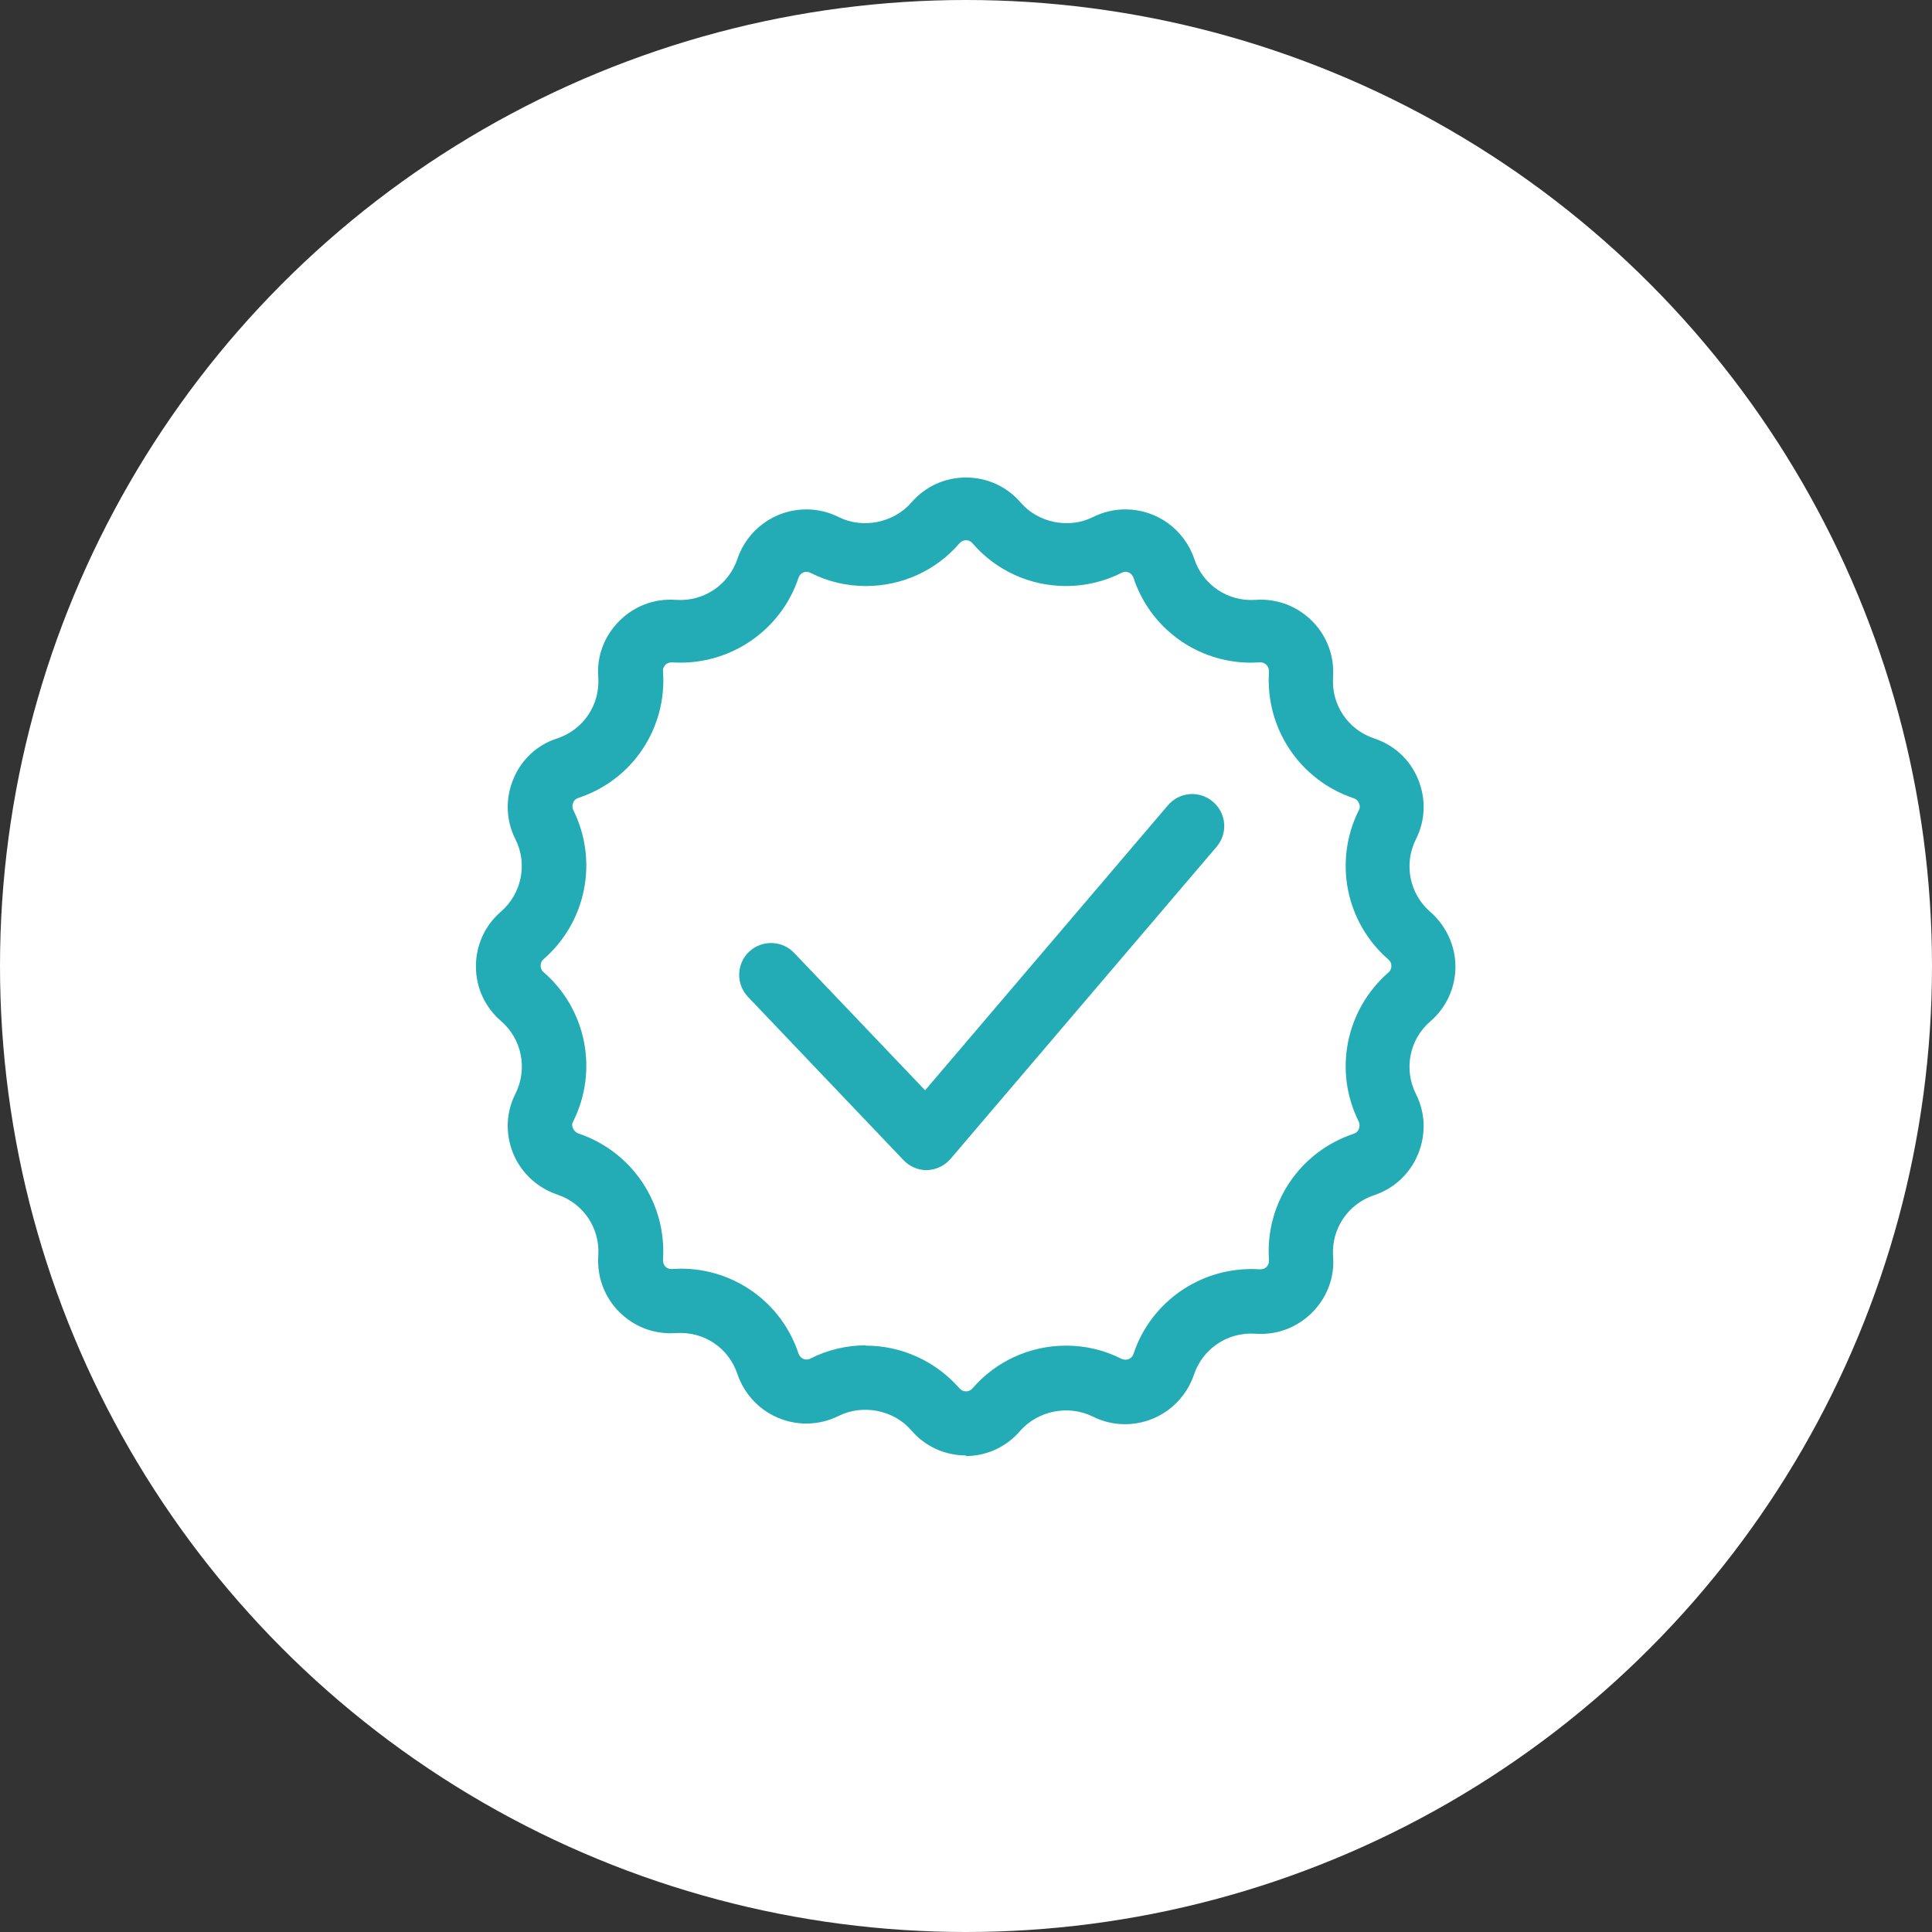 <?xml version="1.0" encoding="UTF-8"?> <svg xmlns="http://www.w3.org/2000/svg" id="Layer_2" data-name="Layer 2" viewBox="0 0 60 60"><rect x="0" y="0" width="60" height="60" fill="#333333" stroke="none"/><defs><style> .cls-1 { fill: #fff; } .cls-2 { fill: #23acb5; } </style></defs><g id="Layer_1-2" data-name="Layer 1"><g><circle class="cls-1" cx="30" cy="30" r="30"></circle><g><path class="cls-2" d="m28.78,36.34c-.27,0-.53-.11-.72-.31l-4.83-5.07c-.38-.4-.36-1.03.03-1.4.4-.38,1.03-.36,1.4.03l4.07,4.27,7.54-8.85c.36-.42.98-.47,1.4-.11.42.36.47.98.11,1.4l-8.26,9.69c-.18.21-.45.34-.73.35,0,0-.02,0-.03,0Z"></path><path class="cls-2" d="m30,45.2c-.66,0-1.27-.28-1.7-.78-.54-.63-1.5-.82-2.25-.45-.32.16-.66.24-1.01.24-.97,0-1.83-.62-2.14-1.54-.27-.81-1.04-1.33-1.91-1.27-.69.05-1.34-.21-1.81-.71-.43-.46-.64-1.06-.6-1.69.06-.85-.46-1.63-1.27-1.9-.62-.21-1.12-.67-1.37-1.27-.25-.61-.23-1.28.07-1.87.38-.76.2-1.69-.45-2.25-.5-.43-.78-1.04-.78-1.7,0-.66.28-1.27.78-1.7.64-.56.83-1.48.45-2.24-.3-.59-.32-1.26-.07-1.87.25-.61.74-1.07,1.37-1.27.81-.27,1.33-1.05,1.27-1.9-.05-.63.17-1.23.6-1.69.47-.5,1.11-.76,1.81-.71.87.06,1.64-.47,1.91-1.27.31-.92,1.17-1.54,2.14-1.54.35,0,.69.08,1.01.24.74.37,1.7.18,2.25-.45.43-.5,1.04-.78,1.7-.78s1.27.28,1.7.78c.54.63,1.5.82,2.24.45.32-.16.66-.24,1.01-.24.97,0,1.83.62,2.14,1.54.27.81,1.05,1.33,1.9,1.27.69-.05,1.34.21,1.81.71.43.46.64,1.06.6,1.69-.06.85.46,1.63,1.27,1.9.63.21,1.12.66,1.37,1.27.25.61.23,1.28-.07,1.87-.38.76-.2,1.69.45,2.25.49.43.78,1.05.78,1.7s-.28,1.27-.78,1.7c-.65.56-.83,1.48-.45,2.25.3.59.32,1.26.07,1.87-.25.61-.74,1.07-1.37,1.28-.81.27-1.33,1.05-1.27,1.9.05.63-.17,1.23-.6,1.69-.47.5-1.12.76-1.81.71-.87-.06-1.64.47-1.91,1.27-.31.92-1.17,1.54-2.14,1.54-.35,0-.69-.08-1.01-.24-.75-.37-1.7-.18-2.25.45-.43.5-1.04.78-1.7.78Zm-3.11-3.41c1.12,0,2.18.49,2.91,1.33.11.12.29.12.4,0,.73-.85,1.79-1.33,2.91-1.33.6,0,1.19.14,1.72.41.15.07.32,0,.37-.15.55-1.66,2.16-2.75,3.93-2.63.1,0,.16-.03.21-.08.05-.06.07-.12.07-.2-.13-1.76.95-3.37,2.63-3.93.08-.03.13-.07.16-.15.03-.08.03-.15,0-.22-.79-1.58-.41-3.48.92-4.64.06-.05.09-.12.09-.2,0-.08-.03-.15-.09-.2-1.33-1.15-1.71-3.06-.92-4.64.04-.07.04-.14,0-.22-.03-.08-.08-.12-.16-.15-1.67-.56-2.75-2.17-2.63-3.93,0-.08-.02-.14-.07-.2-.05-.06-.12-.09-.19-.09-.12,0-.21.01-.3.01-1.66,0-3.13-1.06-3.65-2.64-.05-.15-.22-.23-.37-.15-.53.27-1.13.41-1.72.41-1.12,0-2.18-.48-2.91-1.33-.11-.13-.29-.12-.4,0-.73.85-1.79,1.33-2.91,1.33-.6,0-1.19-.14-1.72-.41-.15-.08-.32,0-.37.15-.55,1.66-2.17,2.75-3.93,2.63-.1,0-.16.03-.21.08-.05.06-.08.12-.07.2.13,1.76-.95,3.38-2.63,3.93-.08.03-.13.07-.16.15-.03.08-.03.15,0,.22.79,1.58.41,3.48-.92,4.64-.06.05-.09.12-.09.2s.03.15.09.2c1.33,1.15,1.71,3.06.92,4.64-.04.07-.04.14,0,.22.03.07.09.12.16.15,1.67.56,2.75,2.17,2.63,3.93,0,.08.02.14.07.2.05.06.12.08.19.08.12,0,.21-.01.3-.01,1.66,0,3.13,1.06,3.65,2.64.05.15.22.23.37.15.53-.27,1.13-.41,1.72-.41Z"></path></g></g></g></svg> 
